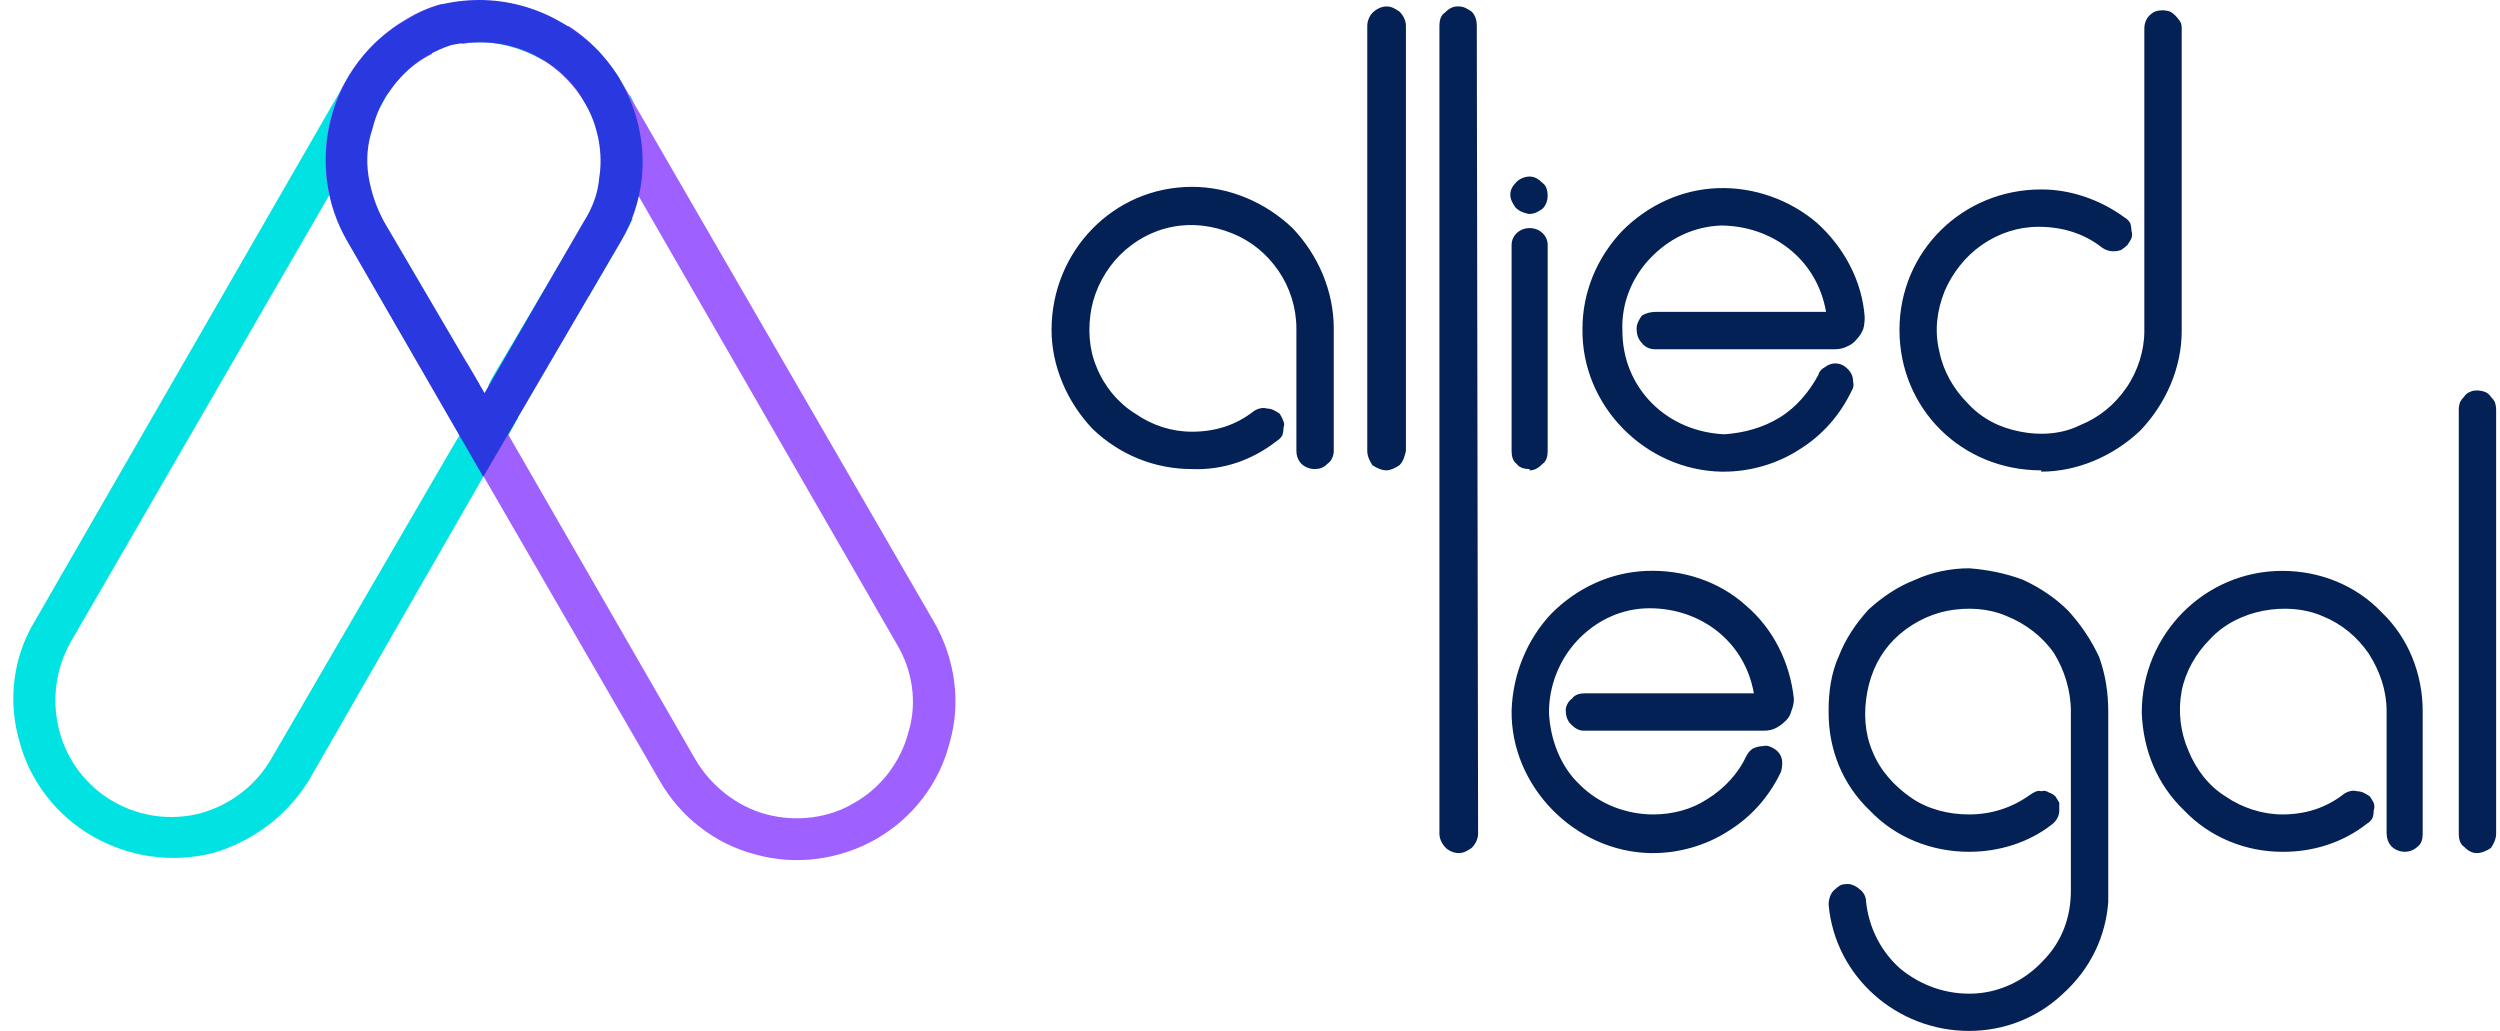 <svg xmlns="http://www.w3.org/2000/svg" viewBox="0 0 194 80" width="194" height="80"><path fill="#00e3e2" d="m49.7 14.7q0 0-0.1 0-0.2-0.1-0.3 0-0.2 0.1-0.3 0.3c-0.1 0.3-0.2 0.6-0.2 0.9q0 0.1 0 0.2c-0.2 0.2-0.2 0.8 0.3 0.9q-0.3 0.6-0.7 1.3l-2.6 4.5-0.1 0.2q0-0.1-0.1-0.1-0.1 0-0.2 0.1-0.1 0-0.1 0-0.1 0.1-0.1 0.2c-0.5 1-1 2-1.8 2.9q-0.1 0.1-0.1 0.3-0.1 0-0.1 0.1-0.1 0.3-0.2 0.6-0.1-0.1-0.3 0-0.2 0-0.3 0.2c-0.4 0.6-0.7 1.3-1.1 2-0.4 0.6-0.9 1.3-1.2 1.9q-0.1 0.2 0 0.3 0 0.2 0.1 0.3-0.1 0.1-0.1 0.3 0.1 0.1 0.1 0.3 0 0.1-0.1 0.2l-0.6 1.1-2 3.3-13.5 23.5c-1.7 2.8-4.4 4.8-7.5 5.7-3.2 0.8-6.5 0.3-9.3-1.3-2.8-1.6-4.9-4.3-5.7-7.4-0.9-3.1-0.5-6.5 1.2-9.3l24.2-42c1.7-3 4.4-5 7.4-5.8q0.1 0.1 0.1 0.2 0.1 0.1 0.2 0.1 0.1 0.1 0.3 0.1 0.1 0 0.2-0.1c0.5-0.3 1.2-0.1 1.7 0q0.9 0.1 1.8 0.2 0.9 0.2 1.8 0.3c0.6 0.2 1.2 0.4 1.7 0.4h0.1q0 0 0 0 0.6 0.3 1.2 0.7 0.1 0 0.1 0.1 0.2 0 0.4-0.1 0.2-0.1 0.2-0.2 0.8 0.5 1.5 1.1 0.7 0.5 1.2 1.2 0.7 0.8 1.3 1.7-0.2 0.2-0.2 0.4 0 0.2 0.1 0.4 0.1 0.1 0.1 0.2 0 0.1 0.2 0.2 0.1 0.1 0.3 0.1 0.1 0 0.3 0 0.5 1 0.8 2c0.2 2.2 0.3 3.8 0 5.3zm-4.1 2.1c1.1-2.3 1.2-3.5 0.9-6.7q-0.3-0.8-0.7-1.5-0.2-0.3-0.5-0.8 0 0 0 0 0-0.2-0.1-0.3 0-0.1-0.1-0.2 0 0 0 0-0.1-0.1-0.1-0.1-0.1-0.1-0.1-0.2-0.1-0.1-0.3-0.2-0.2-0.3-0.4-0.6 0 0-0.1 0 0-0.2-0.1-0.3-0.3-0.3-0.6-0.5-0.1 0-0.2 0v-0.1q0-0.2-0.2-0.3-0.1 0-0.1 0 0 0-0.1-0.1-0.1 0-0.2-0.1-0.1 0-0.2 0v-0.1q-0.1 0-0.2 0l-0.2-0.1c-1.6-0.9-3.5-1.4-5.1-1.3q-0.5 0-1 0.1-0.1-0.1-0.2-0.1-0.3 0-0.6 0.1-0.1 0-0.2 0.1h-0.2q-0.2 0-0.4 0.2 0 0-0.1 0-0.1 0-0.2 0-0.1 0-0.2 0-0.1 0-0.2 0.1 0 0.1-0.1 0.2 0 0.1 0 0.2c-1.6 0.8-2.9 2-3.7 3.6l-24.3 42c-1.2 2.1-1.5 4.6-0.9 6.9 0.6 2.3 2.1 4.3 4.2 5.5 2.1 1.2 4.5 1.5 6.8 0.9 2.4-0.7 4.3-2.2 5.5-4.3l13.6-23.4 2-3.4 0.7-1.3q0.1 0 0.1 0c0.5 0 0.6-0.5 0.4-0.8l0.3-0.6 7.4-12.5z"/><path fill="#9e60fe" d="m73.7 57.6c-0.8 3.2-2.9 5.9-5.7 7.5-2.8 1.6-6.2 2.1-9.4 1.2-3.1-0.8-5.8-2.9-7.4-5.7l-24.3-42c-2.1-3.6-2.1-8-0.5-11.5 1.1-2.3 2.9-4.3 5.1-5.6q1.3-0.8 2.8-1.2c0.1 0.4 0.4 0.6 0.8 0.4q0.3-0.1 0.6-0.1 0 0 0.1 0 0.5 0 1 0.1 0.9 0.1 1.8 0.2 0.9 0.2 1.8 0.4c0.6 0.1 1.2 0.3 1.7 0.3q0.1 0 0.1 0 0.6 0.3 1.2 0.7 0.1 0 0.1 0.1 0.1 0 0.2 0 0.1 0 0.2-0.1 0.1 0 0.1-0.1 0.1-0.1 0.1-0.2c1.7 1.1 3.1 2.6 4.1 4.3l24.3 42c1.6 2.8 2.1 6.2 1.2 9.3zm-3.2-0.8c0.7-2.3 0.3-4.8-0.9-6.8l-24.2-42c-2.1-3.5-5.9-5.2-9.5-4.6q-0.1-0.1-0.2-0.1-0.3 0-0.6 0.1-0.1 0-0.2 0.1h-0.2q-0.2 0-0.4 0.2 0 0-0.1 0-0.1 0-0.2 0-0.1 0-0.2 0-0.1 0-0.2 0.1 0 0.1-0.1 0.2 0 0.1 0 0.2-0.2 0.1-0.4 0.2c-1.2 0.7-2.3 1.7-3 2.9-0.2-0.7-1.3-0.9-1.5-0.1-0.6 2.6-0.5 5.3-0.5 7.9q0 0.1 0 0.3 0.1 0.1 0.2 0.2 0 0.3 0.1 0.5 0.9 1.7 2.2 3.2c0.3 0.5 0.8 1 1.2 1.4-0.5 0.4-0.3 1.4 0.5 1.4 0.1 0 0.8 2.3 0.9 3.2 0.3 1.1 0.9 2.2 1.5 3.1 0.5 0.6 1.4 0.3 1.5-0.3l1 1.7c-0.3 0.3-0.2 0.9 0.3 0.9q0.1 0 0.2 0l16.3 28.3c1.2 2 3.2 3.6 5.5 4.2 2.3 0.6 4.8 0.3 6.8-0.9 2.1-1.2 3.6-3.2 4.2-5.5z"/><path fill="#2a39df" d="m37.5 37l-10.5-18.2c-3.5-6-1.5-13.9 4.6-17.3q1.1-0.7 2.4-1.1 1.6-0.4 3.2-0.4c2.2 0 4.4 0.6 6.3 1.7 2.9 1.6 5 4.3 5.9 7.5 0.9 3.2 0.5 6.6-1.2 9.5l-10.7 18.3zm0.1-6.5l7.7-13.3c0.7-1.1 1.1-2.2 1.2-3.4 0.2-1.2 0.1-2.5-0.2-3.6-0.3-1.2-0.9-2.3-1.6-3.3-0.8-1-1.7-1.8-2.8-2.4-2.1-1.2-4.5-1.5-6.9-1q-0.9 0.3-1.8 0.8c-1.1 0.6-2 1.5-2.7 2.4-0.8 1-1.3 2.1-1.6 3.3-0.4 1.2-0.5 2.4-0.3 3.7 0.2 1.2 0.6 2.4 1.2 3.5 0 0 7.8 13.3 7.8 13.3z"/><path fill="#032155" d="m92.5 36.4c2.4 0.1 4.7-0.7 6.6-2.2q0.2-0.1 0.4-0.4 0.1-0.3 0.1-0.6 0.1-0.3 0-0.5-0.1-0.3-0.3-0.6c-0.3-0.2-0.6-0.4-1-0.4-0.3-0.1-0.7 0-1 0.2-1.4 1.1-3 1.6-4.8 1.6-1.6 0-3.1-0.5-4.4-1.4-1.3-0.8-2.4-2.1-3-3.6-0.6-1.4-0.7-3-0.4-4.6 0.3-1.5 1.1-3 2.2-4.1 1.1-1.1 2.5-1.9 4.1-2.2 1.5-0.3 3.1-0.1 4.6 0.5 1.5 0.6 2.7 1.6 3.6 2.9 0.9 1.3 1.4 2.9 1.4 4.5v9.5c0 0.3 0.1 0.7 0.4 1 0.2 0.2 0.6 0.4 1 0.4 0.4 0 0.7-0.1 1-0.4 0.3-0.2 0.5-0.6 0.5-1v-9.5c0-2.9-1.2-5.7-3.2-7.8-2.1-2-4.9-3.2-7.8-3.2-6.1 0-10.9 5-10.9 11.1 0 2.8 1.2 5.6 3.2 7.7 2.1 2 4.8 3.1 7.7 3.1zm15.1 0.1c0.3 0 0.7-0.2 1-0.4 0.3-0.3 0.4-0.7 0.5-1.1v-33c0-0.4-0.2-0.8-0.5-1.1-0.3-0.2-0.6-0.4-1-0.4-0.4 0-0.8 0.2-1.1 0.5-0.2 0.2-0.4 0.6-0.4 1v33c0 0.4 0.2 0.8 0.4 1.1 0.3 0.2 0.7 0.4 1.1 0.4zm5.6 29.7c0.4 0 0.7-0.2 1-0.4 0.3-0.3 0.5-0.7 0.5-1.1l-0.1-62.7c0-0.4-0.1-0.8-0.4-1.1-0.3-0.2-0.6-0.4-1-0.4h-0.1c-0.4 0-0.7 0.2-1 0.5-0.3 0.2-0.4 0.6-0.4 1v62.7c0 0.4 0.2 0.8 0.5 1.1 0.2 0.2 0.6 0.4 1 0.4zm5.5-29.7c0.4 0 0.7-0.2 1-0.5 0.3-0.2 0.4-0.6 0.4-1v-16c0-0.7-0.6-1.3-1.4-1.3-0.8 0-1.4 0.6-1.4 1.3v16c0 0.4 0.1 0.8 0.4 1 0.2 0.3 0.6 0.4 1 0.4zm0-19.9c0.4 0 0.7-0.2 1-0.4 0.3-0.3 0.4-0.7 0.4-1 0-0.4-0.1-0.8-0.4-1-0.3-0.3-0.6-0.5-1-0.5-0.4 0-0.8 0.2-1 0.4-0.3 0.3-0.5 0.6-0.5 1 0 0.4 0.2 0.7 0.4 1 0.3 0.3 0.6 0.4 1 0.5zm15.1 20c2 0 4.1-0.6 5.8-1.7 1.8-1.1 3.2-2.7 4.1-4.6q0.2-0.3 0.1-0.7 0-0.4-0.2-0.7-0.2-0.3-0.5-0.5-0.3-0.2-0.7-0.2-0.4 0-0.8 0.3-0.4 0.2-0.5 0.6c-0.7 1.3-1.7 2.5-3 3.3-1.3 0.8-2.8 1.2-4.3 1.3-2.1-0.1-4.1-0.9-5.6-2.4-1.5-1.5-2.3-3.5-2.3-5.6-0.1-2.1 0.7-4.1 2.1-5.6 1.5-1.6 3.4-2.5 5.5-2.6 4 0 7.5 2.6 8.2 6.7h-13.2c-0.4 0-0.8 0.1-1.1 0.3-0.2 0.3-0.4 0.6-0.4 1 0 0.4 0.1 0.8 0.4 1.1 0.2 0.3 0.6 0.5 1 0.5h14q0.5 0 0.9-0.2 0.5-0.2 0.8-0.6 0.3-0.3 0.5-0.8 0.1-0.4 0.1-0.9c-0.2-2.8-1.6-5.4-3.7-7.3-2.1-1.8-4.9-2.8-7.7-2.7-2.8 0.1-5.4 1.3-7.4 3.3-2 2.1-3.1 4.8-3.1 7.6-0.1 6 4.9 11 10.8 11.1zm24.6 0c2.8 0 5.6-1.2 7.7-3.2 2-2.1 3.2-4.9 3.2-7.7v-23.5q0-0.3-0.1-0.5-0.2-0.3-0.4-0.5-0.2-0.2-0.4-0.3-0.3-0.1-0.6-0.1c-0.4 0-0.7 0.1-1 0.4-0.3 0.3-0.4 0.7-0.4 1v23.5c0 1.5-0.5 3.1-1.4 4.4-0.9 1.3-2.1 2.3-3.6 2.9-1.4 0.7-3.1 0.8-4.6 0.5-1.6-0.3-3-1-4.1-2.2-1.1-1.1-1.9-2.5-2.2-4-0.4-1.6-0.2-3.2 0.4-4.7 0.6-1.4 1.6-2.7 2.9-3.6 1.3-0.9 2.8-1.4 4.4-1.4 1.8 0 3.5 0.5 4.9 1.6q0.4 0.3 0.9 0.3 0.3 0 0.6-0.1 0.3-0.2 0.5-0.4 0.2-0.3 0.3-0.5 0.1-0.3 0-0.6 0-0.3-0.1-0.6-0.2-0.3-0.4-0.4c-1.9-1.4-4.2-2.2-6.5-2.2-6.1 0-11 4.8-11 10.9 0 6.1 4.8 10.9 11 10.9z"/><path fill="#032155" d="m128.3 66.2c2 0 4.1-0.6 5.8-1.7 1.8-1.1 3.2-2.7 4.1-4.6q0.1-0.3 0.1-0.7 0-0.4-0.2-0.7-0.2-0.3-0.6-0.5-0.4-0.2-0.7-0.1-0.4 0-0.8 0.2-0.3 0.2-0.5 0.6c-0.6 1.3-1.7 2.5-3 3.3-1.2 0.8-2.7 1.2-4.2 1.2-2.1 0-4.2-0.8-5.7-2.3-1.5-1.4-2.3-3.5-2.4-5.6 0-2.1 0.8-4.1 2.2-5.6 1.5-1.6 3.5-2.5 5.6-2.5 4 0 7.4 2.6 8.1 6.6h-13.1c-0.4 0-0.8 0.1-1 0.4-0.3 0.2-0.5 0.6-0.5 0.9 0 0.4 0.1 0.8 0.4 1.1 0.3 0.3 0.6 0.5 1 0.5h14q0.5 0 0.9-0.2 0.4-0.2 0.8-0.6 0.3-0.3 0.4-0.7 0.2-0.5 0.2-0.9v-0.1c-0.3-2.8-1.6-5.4-3.7-7.2-2.1-1.9-4.9-2.8-7.7-2.7-2.8 0.1-5.4 1.3-7.4 3.3-1.9 2-3 4.7-3.1 7.5-0.1 5.9 4.9 11 10.8 11.1zm13.6-10.9c0 2.9 1.1 5.6 3.2 7.6 2 2.1 4.8 3.2 7.7 3.2 2.3 0 4.6-0.7 6.4-2.1 0.4-0.3 0.6-0.7 0.6-1.1q0-0.3 0-0.6-0.1-0.2-0.3-0.5-0.2-0.2-0.5-0.3-0.3-0.2-0.6-0.1c-0.3-0.1-0.6 0.1-0.9 0.3-1.4 1-3 1.5-4.7 1.5-1.6 0-3.2-0.4-4.5-1.3-1.3-0.9-2.4-2.1-3-3.6-0.6-1.4-0.7-3-0.4-4.6 0.3-1.6 1-3 2.1-4.1 1.1-1.1 2.6-1.9 4.1-2.2 1.6-0.3 3.2-0.2 4.6 0.4 1.5 0.6 2.8 1.6 3.7 2.9 0.8 1.3 1.3 2.9 1.3 4.5v13.9c0 2.1-0.7 4-2.2 5.5-1.4 1.5-3.3 2.4-5.3 2.5-2.1 0.1-4.1-0.6-5.7-1.9-1.5-1.3-2.5-3.2-2.7-5.3 0-0.3-0.2-0.7-0.5-0.9-0.2-0.2-0.6-0.4-0.9-0.4q-0.4 0-0.6 0.1-0.3 0.2-0.5 0.4-0.2 0.2-0.3 0.5-0.1 0.3-0.1 0.6c0.5 5.6 5.3 9.8 10.9 9.8 2.7 0 5.3-1 7.3-2.9 2.1-1.9 3.3-4.4 3.5-7.1v-14.8c0-1.4-0.2-2.8-0.7-4.2-0.6-1.3-1.4-2.5-2.4-3.6-1-1-2.2-1.8-3.5-2.4-1.3-0.5-2.8-0.8-4.2-0.9-1.4 0-2.9 0.3-4.2 0.9-1.3 0.5-2.5 1.3-3.6 2.3-1 1.1-1.8 2.3-2.3 3.6-0.6 1.3-0.8 2.8-0.8 4.2v0.1 0.1zm35.3 10.8c2.3 0 4.6-0.7 6.5-2.2q0.2-0.1 0.4-0.4 0.1-0.3 0.1-0.6 0.1-0.3 0-0.6-0.1-0.2-0.3-0.5c-0.3-0.2-0.6-0.4-1-0.4-0.3-0.1-0.7 0-1 0.2-1.4 1.1-3 1.6-4.8 1.6-1.5 0-3.1-0.5-4.4-1.4-1.3-0.8-2.3-2.1-2.9-3.6-0.6-1.4-0.8-3-0.5-4.6 0.3-1.5 1.1-2.9 2.2-4 1.1-1.2 2.6-1.9 4.1-2.2 1.6-0.3 3.2-0.2 4.6 0.4 1.5 0.6 2.7 1.6 3.6 2.9 0.9 1.4 1.4 2.9 1.4 4.5v9.4c0 0.4 0.1 0.8 0.4 1.1 0.2 0.2 0.6 0.4 1 0.4 0.3 0 0.7-0.1 1-0.4 0.3-0.2 0.4-0.6 0.4-1q0 0 0-0.1v-9.4c0-2.9-1.1-5.7-3.2-7.7-2-2.1-4.8-3.2-7.7-3.2-6 0-10.9 4.9-10.9 11 0.1 2.9 1.2 5.6 3.3 7.6 2 2.1 4.8 3.2 7.6 3.2zm15 0.1c0.4 0 0.8-0.2 1.1-0.4 0.2-0.3 0.4-0.7 0.4-1.1v-32.9q0-0.3-0.1-0.6-0.1-0.2-0.3-0.4-0.2-0.3-0.5-0.4-0.3-0.1-0.6-0.1-0.3 0-0.5 0.1-0.3 0.1-0.5 0.4-0.2 0.2-0.3 0.4-0.1 0.3-0.1 0.6v32.9c0 0.4 0.1 0.8 0.4 1 0.3 0.3 0.6 0.5 1 0.5z"/></svg>